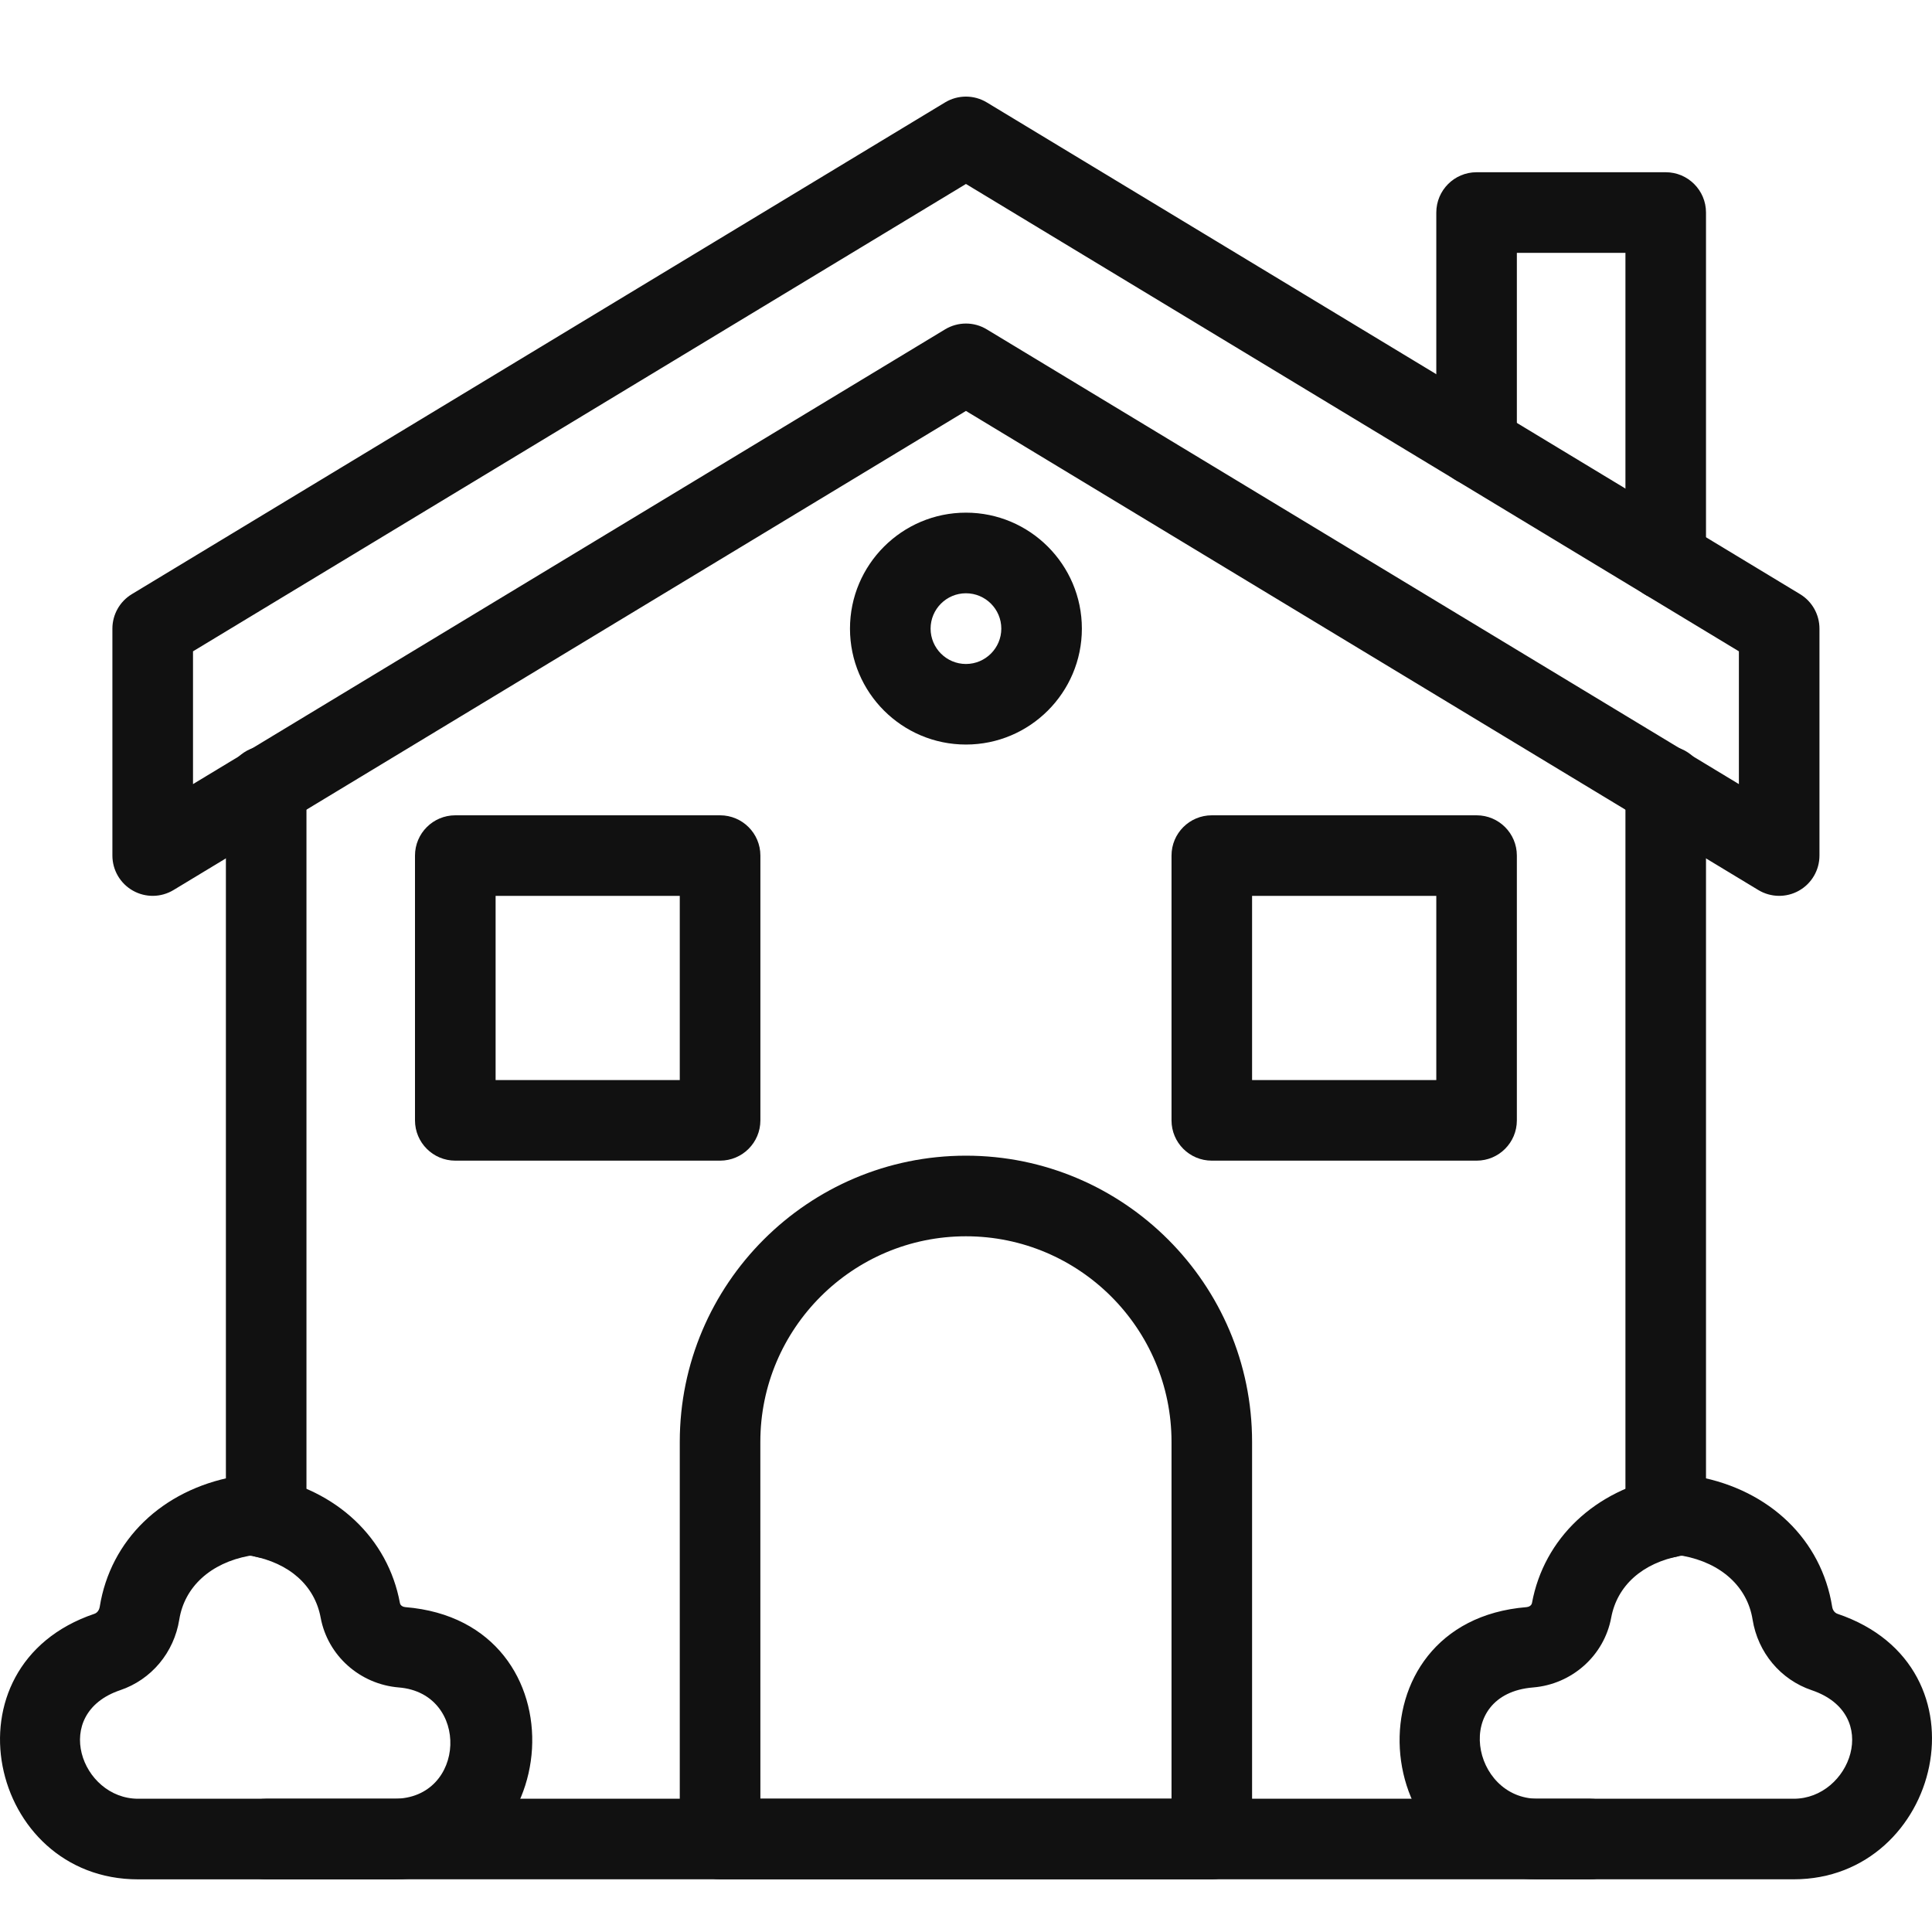 <?xml version="1.0" encoding="UTF-8"?>
<svg xmlns="http://www.w3.org/2000/svg" width="40" height="40" viewBox="0 0 40 40" fill="none">
  <path d="M5.511 32.259C5.05 32.259 4.677 31.885 4.677 31.424V16.275C4.677 15.814 5.05 15.441 5.511 15.441C5.971 15.441 6.345 15.814 6.345 16.275V31.424C6.345 31.885 5.972 32.259 5.511 32.259Z" fill="#111111"></path>
  <path d="M34.487 32.259C34.026 32.259 33.653 31.885 33.653 31.424V16.275C33.653 15.814 34.026 15.441 34.487 15.441C34.947 15.441 35.321 15.814 35.321 16.275V31.424C35.321 31.885 34.947 32.259 34.487 32.259Z" fill="#111111"></path>
  <path d="M32.92 38.909H5.511C5.05 38.909 4.677 38.536 4.677 38.075C4.677 37.614 5.05 37.241 5.511 37.241H32.92C33.381 37.241 33.755 37.614 33.755 38.075C33.755 38.536 33.381 38.909 32.92 38.909Z" fill="#111111"></path>
  <path d="M36.404 18.427L19.999 8.508L3.593 18.427C3.335 18.583 3.014 18.588 2.752 18.44C2.489 18.292 2.327 18.014 2.327 17.713V13.015C2.327 12.723 2.48 12.452 2.73 12.301L19.567 2.12C19.832 1.96 20.165 1.96 20.43 2.12L37.268 12.301C37.518 12.452 37.67 12.723 37.67 13.015V17.713C37.67 18.015 37.508 18.292 37.246 18.44C36.984 18.588 36.662 18.583 36.404 18.427ZM20.43 6.819L36.002 16.234V13.485L19.999 3.809L3.996 13.485V16.234L19.567 6.819C19.832 6.659 20.165 6.658 20.43 6.819Z" fill="#111111"></path>
  <path d="M8.162 38.91H2.859C-0.236 38.91 -1.226 34.49 1.952 33.413C2.011 33.394 2.053 33.339 2.065 33.266C2.287 31.883 3.354 30.851 4.849 30.572C5.069 30.531 5.291 30.531 5.511 30.572C6.971 30.845 8.032 31.848 8.28 33.189C8.29 33.246 8.348 33.27 8.393 33.274C12.127 33.578 11.727 38.91 8.162 38.91ZM5.156 32.212C4.36 32.36 3.821 32.853 3.712 33.53C3.603 34.215 3.133 34.776 2.487 34.994C1.046 35.482 1.682 37.241 2.86 37.241H8.162C9.654 37.241 9.735 35.057 8.258 34.937C7.45 34.871 6.785 34.277 6.639 33.493C6.516 32.827 5.993 32.36 5.204 32.212C5.188 32.209 5.171 32.209 5.156 32.212Z" fill="#111111"></path>
  <path d="M37.138 38.909H31.835C28.271 38.909 27.868 33.578 31.605 33.274C31.65 33.27 31.707 33.245 31.718 33.188C31.966 31.848 33.027 30.845 34.486 30.572C34.706 30.531 34.929 30.531 35.148 30.572C36.644 30.851 37.711 31.883 37.933 33.266C37.944 33.338 37.986 33.393 38.045 33.413C41.269 34.505 40.181 38.909 37.138 38.909ZM34.793 32.212C34.005 32.359 33.482 32.826 33.358 33.492C33.212 34.277 32.547 34.871 31.74 34.937C30.056 35.074 30.473 37.241 31.835 37.241H37.138C38.306 37.241 38.972 35.489 37.51 34.994C36.865 34.776 36.395 34.215 36.285 33.53C36.177 32.853 35.637 32.36 34.842 32.212C34.825 32.209 34.809 32.209 34.793 32.212Z" fill="#111111"></path>
  <path d="M25.089 38.909H14.908C14.448 38.909 14.074 38.536 14.074 38.075V29.852C14.074 26.585 16.732 23.927 19.999 23.927C23.266 23.927 25.923 26.585 25.923 29.852V38.075C25.923 38.536 25.55 38.909 25.089 38.909ZM15.743 37.241H24.255V29.852C24.255 27.505 22.346 25.596 19.999 25.596C17.652 25.596 15.742 27.505 15.742 29.852L15.743 37.241Z" fill="#111111"></path>
  <path d="M34.487 12.429C34.026 12.429 33.653 12.055 33.653 11.595V5.235H31.405V9.227C31.405 9.688 31.032 10.061 30.571 10.061C30.11 10.061 29.737 9.688 29.737 9.227V4.401C29.737 3.94 30.11 3.566 30.571 3.566H34.487C34.947 3.566 35.321 3.94 35.321 4.401V11.595C35.321 12.055 34.947 12.429 34.487 12.429Z" fill="#111111"></path>
  <path d="M19.999 15.415C18.675 15.415 17.598 14.339 17.598 13.015C17.598 11.691 18.675 10.614 19.999 10.614C21.322 10.614 22.399 11.691 22.399 13.015C22.399 14.339 21.322 15.415 19.999 15.415ZM19.999 12.283C19.595 12.283 19.267 12.611 19.267 13.015C19.267 13.418 19.595 13.747 19.999 13.747C20.402 13.747 20.731 13.418 20.731 13.015C20.731 12.611 20.402 12.283 19.999 12.283Z" fill="#111111"></path>
  <path d="M14.908 24.03H9.427C8.966 24.03 8.592 23.657 8.592 23.196V17.714C8.592 17.253 8.966 16.88 9.427 16.88H14.908C15.369 16.88 15.743 17.253 15.743 17.714V23.196C15.743 23.657 15.369 24.03 14.908 24.03ZM10.261 22.362H14.074V18.548H10.261V22.362Z" fill="#111111"></path>
  <path d="M30.571 24.03H25.089C24.628 24.03 24.255 23.657 24.255 23.196V17.714C24.255 17.253 24.628 16.88 25.089 16.88H30.571C31.032 16.88 31.405 17.253 31.405 17.714V23.196C31.405 23.657 31.032 24.03 30.571 24.03ZM25.923 22.362H29.737V18.548H25.923V22.362Z" fill="#111111"></path>
</svg>

